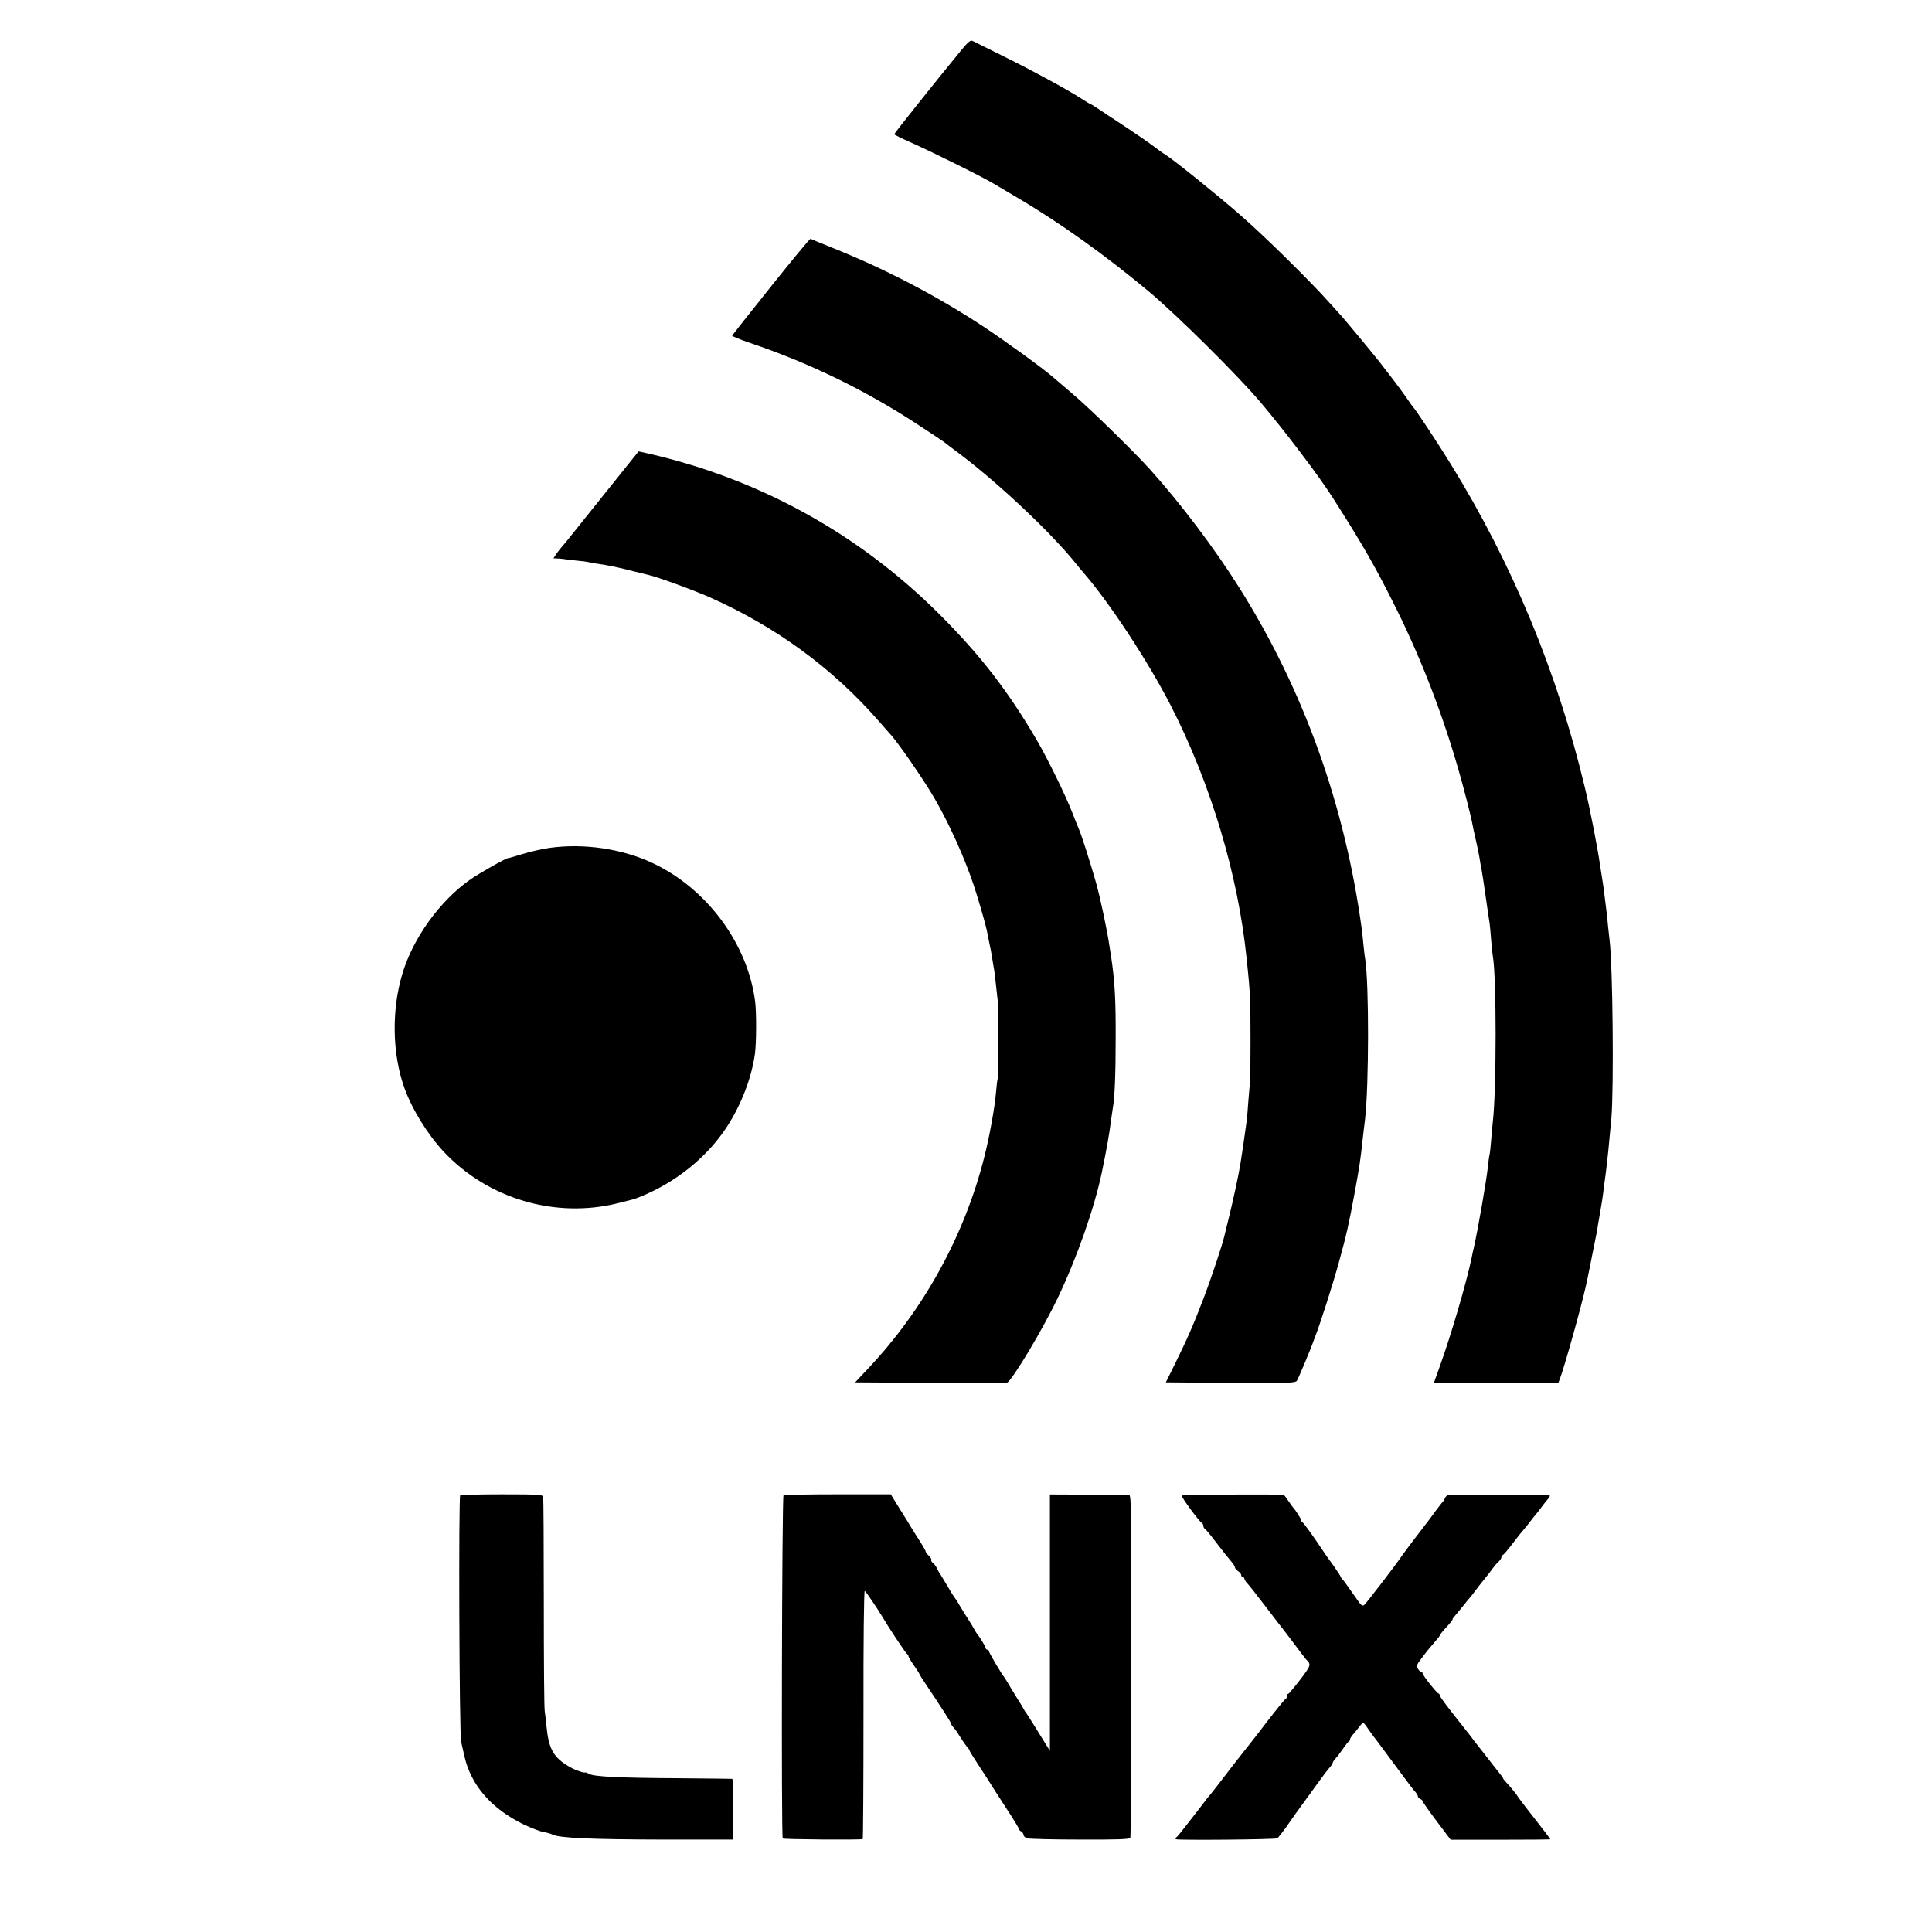 <?xml version="1.0" standalone="no"?>
<!DOCTYPE svg PUBLIC "-//W3C//DTD SVG 20010904//EN"
 "http://www.w3.org/TR/2001/REC-SVG-20010904/DTD/svg10.dtd">
<svg version="1.0" xmlns="http://www.w3.org/2000/svg"
 width="1225pt" height="1225pt" viewBox="0 0 1225 1225"
 preserveAspectRatio="xMidYMid meet">
<g transform="translate(0,1225) scale(0.1,-0.1)"
fill="#000000" stroke="none">
<path d="M6087 11922 c-139 -169 -417 -517 -417 -523 0 -3 44 -25 98 -49 136
-60 475 -228 542 -270 8 -5 74 -44 145 -86 268 -158 557 -365 830 -593 180
-151 560 -528 707 -701 160 -190 370 -467 458 -605 184 -288 265 -429 381
-660 168 -332 306 -685 412 -1050 36 -123 84 -310 93 -361 3 -16 11 -56 19
-89 8 -33 19 -87 25 -120 5 -33 12 -71 15 -85 3 -14 14 -88 25 -165 11 -77 22
-153 25 -170 2 -16 7 -66 10 -110 4 -43 8 -87 10 -96 24 -124 24 -855 0 -1054
-2 -16 -6 -66 -10 -110 -3 -44 -8 -87 -10 -95 -3 -8 -7 -40 -10 -70 -10 -95
-62 -395 -91 -525 -3 -11 -9 -38 -13 -60 -35 -166 -130 -488 -200 -683 l-40
-112 395 0 394 0 10 26 c29 75 136 458 165 589 7 32 15 68 19 90 2 11 14 67
25 125 12 58 24 119 27 135 2 17 9 55 14 85 17 98 20 116 25 155 2 22 9 73 15
115 13 105 21 181 37 360 16 193 9 958 -11 1125 -2 17 -7 62 -11 100 -3 39 -8
81 -10 95 -2 14 -6 50 -10 80 -3 30 -10 80 -15 110 -5 30 -12 73 -15 95 -15
108 -65 364 -97 495 -175 731 -461 1419 -851 2050 -82 133 -224 348 -238 360
-3 3 -21 28 -39 55 -19 28 -60 84 -92 125 -32 41 -68 88 -81 105 -25 33 -225
274 -241 291 -6 6 -40 44 -76 84 -114 129 -410 421 -564 555 -138 121 -418
347 -476 384 -14 8 -50 34 -80 57 -30 23 -111 78 -180 124 -69 45 -144 95
-168 111 -23 16 -45 29 -47 29 -3 0 -28 15 -57 34 -99 63 -313 179 -493 268
-99 49 -188 93 -197 98 -14 8 -29 -4 -81 -68z"/>
<path d="M4889 10434 c-134 -168 -245 -308 -247 -312 -1 -4 51 -25 115 -47
377 -127 738 -303 1073 -524 80 -52 150 -99 155 -103 6 -5 54 -42 108 -82 253
-193 577 -499 732 -693 11 -14 30 -37 43 -52 165 -189 410 -562 554 -842 254
-495 428 -1074 482 -1604 15 -141 18 -185 22 -245 4 -87 4 -484 0 -535 -2 -22
-7 -80 -11 -130 -3 -49 -8 -103 -10 -120 -18 -130 -30 -213 -41 -280 -12 -73
-48 -238 -71 -330 -14 -55 -26 -107 -28 -115 -13 -59 -85 -275 -134 -403 -66
-172 -101 -252 -182 -417 l-57 -115 411 -3 c384 -2 412 -1 421 15 11 18 95
220 100 238 2 6 8 21 13 35 28 68 116 342 152 475 49 178 63 240 101 445 30
166 35 195 50 335 6 50 12 106 15 126 25 216 26 862 1 1019 -3 14 -7 54 -11
90 -3 36 -8 79 -10 95 -107 791 -369 1520 -778 2170 -157 249 -371 533 -562
745 -102 114 -384 389 -490 479 -60 52 -122 104 -137 117 -64 55 -303 228
-438 317 -302 198 -624 365 -960 499 -69 28 -128 52 -131 54 -3 2 -116 -134
-250 -302z"/>
<path d="M3842 9130 c-114 -142 -220 -275 -237 -296 -16 -21 -35 -42 -40 -48
-6 -6 -21 -26 -34 -43 l-22 -33 23 -1 c13 0 30 -2 38 -3 8 -2 45 -6 82 -10 36
-3 72 -8 80 -10 7 -3 31 -7 53 -10 61 -8 135 -23 227 -47 46 -11 90 -22 98
-24 56 -12 286 -96 390 -142 422 -188 779 -450 1070 -783 36 -41 67 -77 70
-80 41 -39 219 -296 287 -415 92 -159 187 -370 246 -545 25 -74 75 -246 83
-285 2 -11 8 -42 14 -70 13 -61 16 -77 25 -135 4 -25 9 -52 10 -60 1 -8 6 -46
10 -85 4 -38 9 -83 11 -100 6 -44 6 -466 0 -493 -3 -13 -8 -53 -11 -90 -8 -96
-41 -279 -75 -412 -126 -497 -384 -965 -738 -1340 l-80 -85 477 -3 c262 -1
481 0 487 2 31 12 227 339 320 535 121 252 233 572 280 796 33 160 47 241 59
335 4 30 9 64 11 75 12 61 18 219 18 445 1 246 -6 362 -29 515 -3 17 -7 48
-11 70 -15 102 -57 300 -85 400 -35 123 -94 309 -109 340 -5 11 -23 56 -40
100 -44 113 -158 346 -226 462 -183 313 -358 539 -618 799 -510 509 -1140 857
-1844 1018 l-63 14 -207 -258z"/>
<path d="M3485 6874 c-49 -7 -128 -25 -175 -40 -47 -14 -86 -26 -88 -25 -7 4
-186 -97 -242 -137 -191 -134 -362 -371 -429 -597 -69 -230 -64 -506 12 -720
48 -136 147 -296 249 -406 280 -300 709 -427 1106 -328 105 26 104 26 132 37
233 92 435 255 562 452 91 142 154 308 175 460 9 70 10 259 1 330 -47 367
-307 718 -653 879 -193 90 -434 125 -650 95z"/>
<path d="M2918 2769 c-11 -7 -6 -1516 6 -1564 4 -16 13 -58 21 -92 42 -184
172 -332 375 -431 47 -22 103 -44 125 -48 22 -3 48 -11 57 -16 44 -22 241 -31
708 -32 l435 0 3 192 c1 106 -1 193 -5 193 -5 1 -161 2 -348 4 -369 2 -527 10
-559 27 -12 6 -22 11 -24 10 -7 -6 -62 13 -99 34 -103 59 -134 113 -148 258
-3 33 -8 75 -11 95 -4 20 -6 331 -6 691 0 360 -2 662 -4 670 -3 13 -41 15
-260 15 -141 0 -260 -3 -266 -6z"/>
<path d="M4968 2769 c-10 -7 -15 -2159 -5 -2176 4 -6 480 -10 507 -4 3 1 5
356 5 790 -1 454 3 787 8 784 8 -5 86 -120 112 -165 31 -54 150 -234 157 -236
4 -2 8 -8 8 -13 0 -5 16 -32 35 -59 19 -27 35 -52 35 -55 0 -2 17 -30 39 -62
101 -151 161 -244 161 -251 0 -5 8 -17 18 -28 10 -10 28 -37 41 -59 14 -22 32
-49 42 -60 10 -11 17 -22 17 -25 -1 -3 30 -52 68 -110 38 -58 71 -109 74 -115
3 -5 43 -68 90 -140 47 -71 83 -132 82 -134 -2 -2 3 -8 12 -13 9 -5 16 -15 16
-23 0 -7 10 -17 23 -21 12 -4 163 -8 336 -8 236 -1 315 2 318 11 3 7 6 498 6
1093 2 954 0 1080 -13 1081 -8 0 -125 1 -259 2 l-244 1 0 -813 0 -812 -27 43
c-15 24 -48 77 -73 118 -26 41 -50 80 -55 85 -4 6 -11 17 -15 25 -4 8 -15 27
-25 41 -9 15 -33 53 -52 85 -19 33 -38 64 -42 69 -18 21 -98 157 -98 166 0 5
-4 9 -10 9 -5 0 -10 4 -10 10 0 8 -37 70 -58 95 -4 6 -11 17 -15 25 -4 8 -27
47 -52 85 -25 39 -48 77 -52 85 -4 8 -9 17 -13 20 -3 3 -22 31 -41 64 -19 32
-42 70 -51 85 -10 14 -22 35 -27 46 -5 12 -16 27 -25 34 -9 7 -14 17 -11 21 2
4 -4 15 -15 25 -11 10 -20 22 -20 26 0 5 -17 35 -37 66 -21 32 -44 70 -53 84
-8 14 -41 68 -74 120 l-58 94 -335 0 c-184 0 -339 -3 -345 -6z"/>
<path d="M7493 2767 c-5 -8 114 -169 129 -175 4 -2 8 -10 8 -17 0 -7 4 -15 8
-17 5 -1 39 -43 77 -93 37 -49 79 -101 92 -116 12 -14 23 -30 23 -37 0 -6 9
-17 20 -24 11 -7 20 -18 20 -25 0 -7 5 -13 10 -13 6 0 10 -4 10 -10 0 -5 9
-20 21 -32 12 -13 57 -70 101 -128 44 -58 87 -114 96 -125 9 -11 51 -65 92
-120 41 -55 77 -102 80 -105 35 -35 34 -37 -36 -130 -38 -49 -72 -90 -76 -90
-5 0 -8 -6 -8 -14 0 -8 -3 -16 -8 -18 -6 -2 -60 -69 -125 -153 -4 -5 -21 -28
-38 -50 -44 -57 -78 -100 -125 -159 -22 -28 -71 -91 -109 -141 -38 -49 -75
-97 -82 -105 -8 -8 -34 -42 -59 -75 -25 -33 -53 -69 -62 -80 -9 -11 -32 -40
-51 -65 -19 -25 -38 -48 -44 -51 -5 -4 -5 -8 -1 -11 16 -7 629 -2 642 6 7 4
31 35 55 68 63 91 84 119 114 160 15 21 55 75 87 120 33 46 68 92 78 102 10
11 18 24 18 28 0 5 9 18 20 30 11 12 32 40 47 62 16 23 31 43 36 44 4 2 7 8 7
13 0 5 7 17 15 27 9 9 28 32 42 51 29 36 25 37 63 -19 8 -12 34 -47 58 -78 23
-32 51 -68 61 -82 10 -14 50 -68 89 -120 38 -52 77 -103 86 -112 9 -10 16 -23
16 -28 0 -6 7 -13 15 -16 8 -4 15 -10 15 -14 0 -5 40 -62 89 -127 l89 -118
316 0 c174 0 316 1 316 3 0 2 -47 64 -105 138 -58 73 -105 136 -105 138 0 4
-44 57 -72 87 -10 11 -18 21 -18 24 0 3 -7 13 -15 22 -17 22 -138 176 -169
216 -11 16 -36 48 -54 70 -120 151 -162 207 -162 216 0 5 -4 11 -9 13 -13 5
-101 116 -101 128 0 5 -4 10 -10 10 -5 0 -14 9 -20 20 -9 17 -6 27 17 57 38
51 53 69 90 112 18 20 33 39 33 43 0 3 18 26 40 50 22 23 40 46 40 50 0 4 6
13 13 20 6 7 30 36 52 63 22 28 44 55 50 61 5 6 19 23 30 39 11 15 36 47 55
70 19 23 44 55 55 71 11 15 28 35 38 43 9 9 17 21 17 28 0 7 3 13 8 13 4 0 32
32 62 72 30 40 64 82 75 94 11 13 29 35 40 50 11 15 25 32 30 38 6 6 23 29 40
51 16 22 35 46 42 53 7 8 11 17 9 20 -3 5 -537 7 -639 3 -10 -1 -21 -9 -24
-18 -4 -10 -9 -20 -13 -23 -4 -3 -26 -32 -50 -64 -24 -33 -49 -67 -56 -75 -23
-29 -139 -182 -154 -204 -41 -61 -227 -303 -240 -313 -11 -10 -20 -3 -46 35
-70 99 -79 113 -91 126 -7 7 -13 16 -13 19 0 3 -21 35 -47 72 -27 36 -55 76
-63 89 -62 93 -125 181 -132 183 -4 2 -8 8 -8 13 0 9 -36 65 -50 79 -3 3 -16
22 -30 42 -14 21 -27 38 -30 39 -29 6 -643 2 -647 -4z"/>
</g>
</svg>
